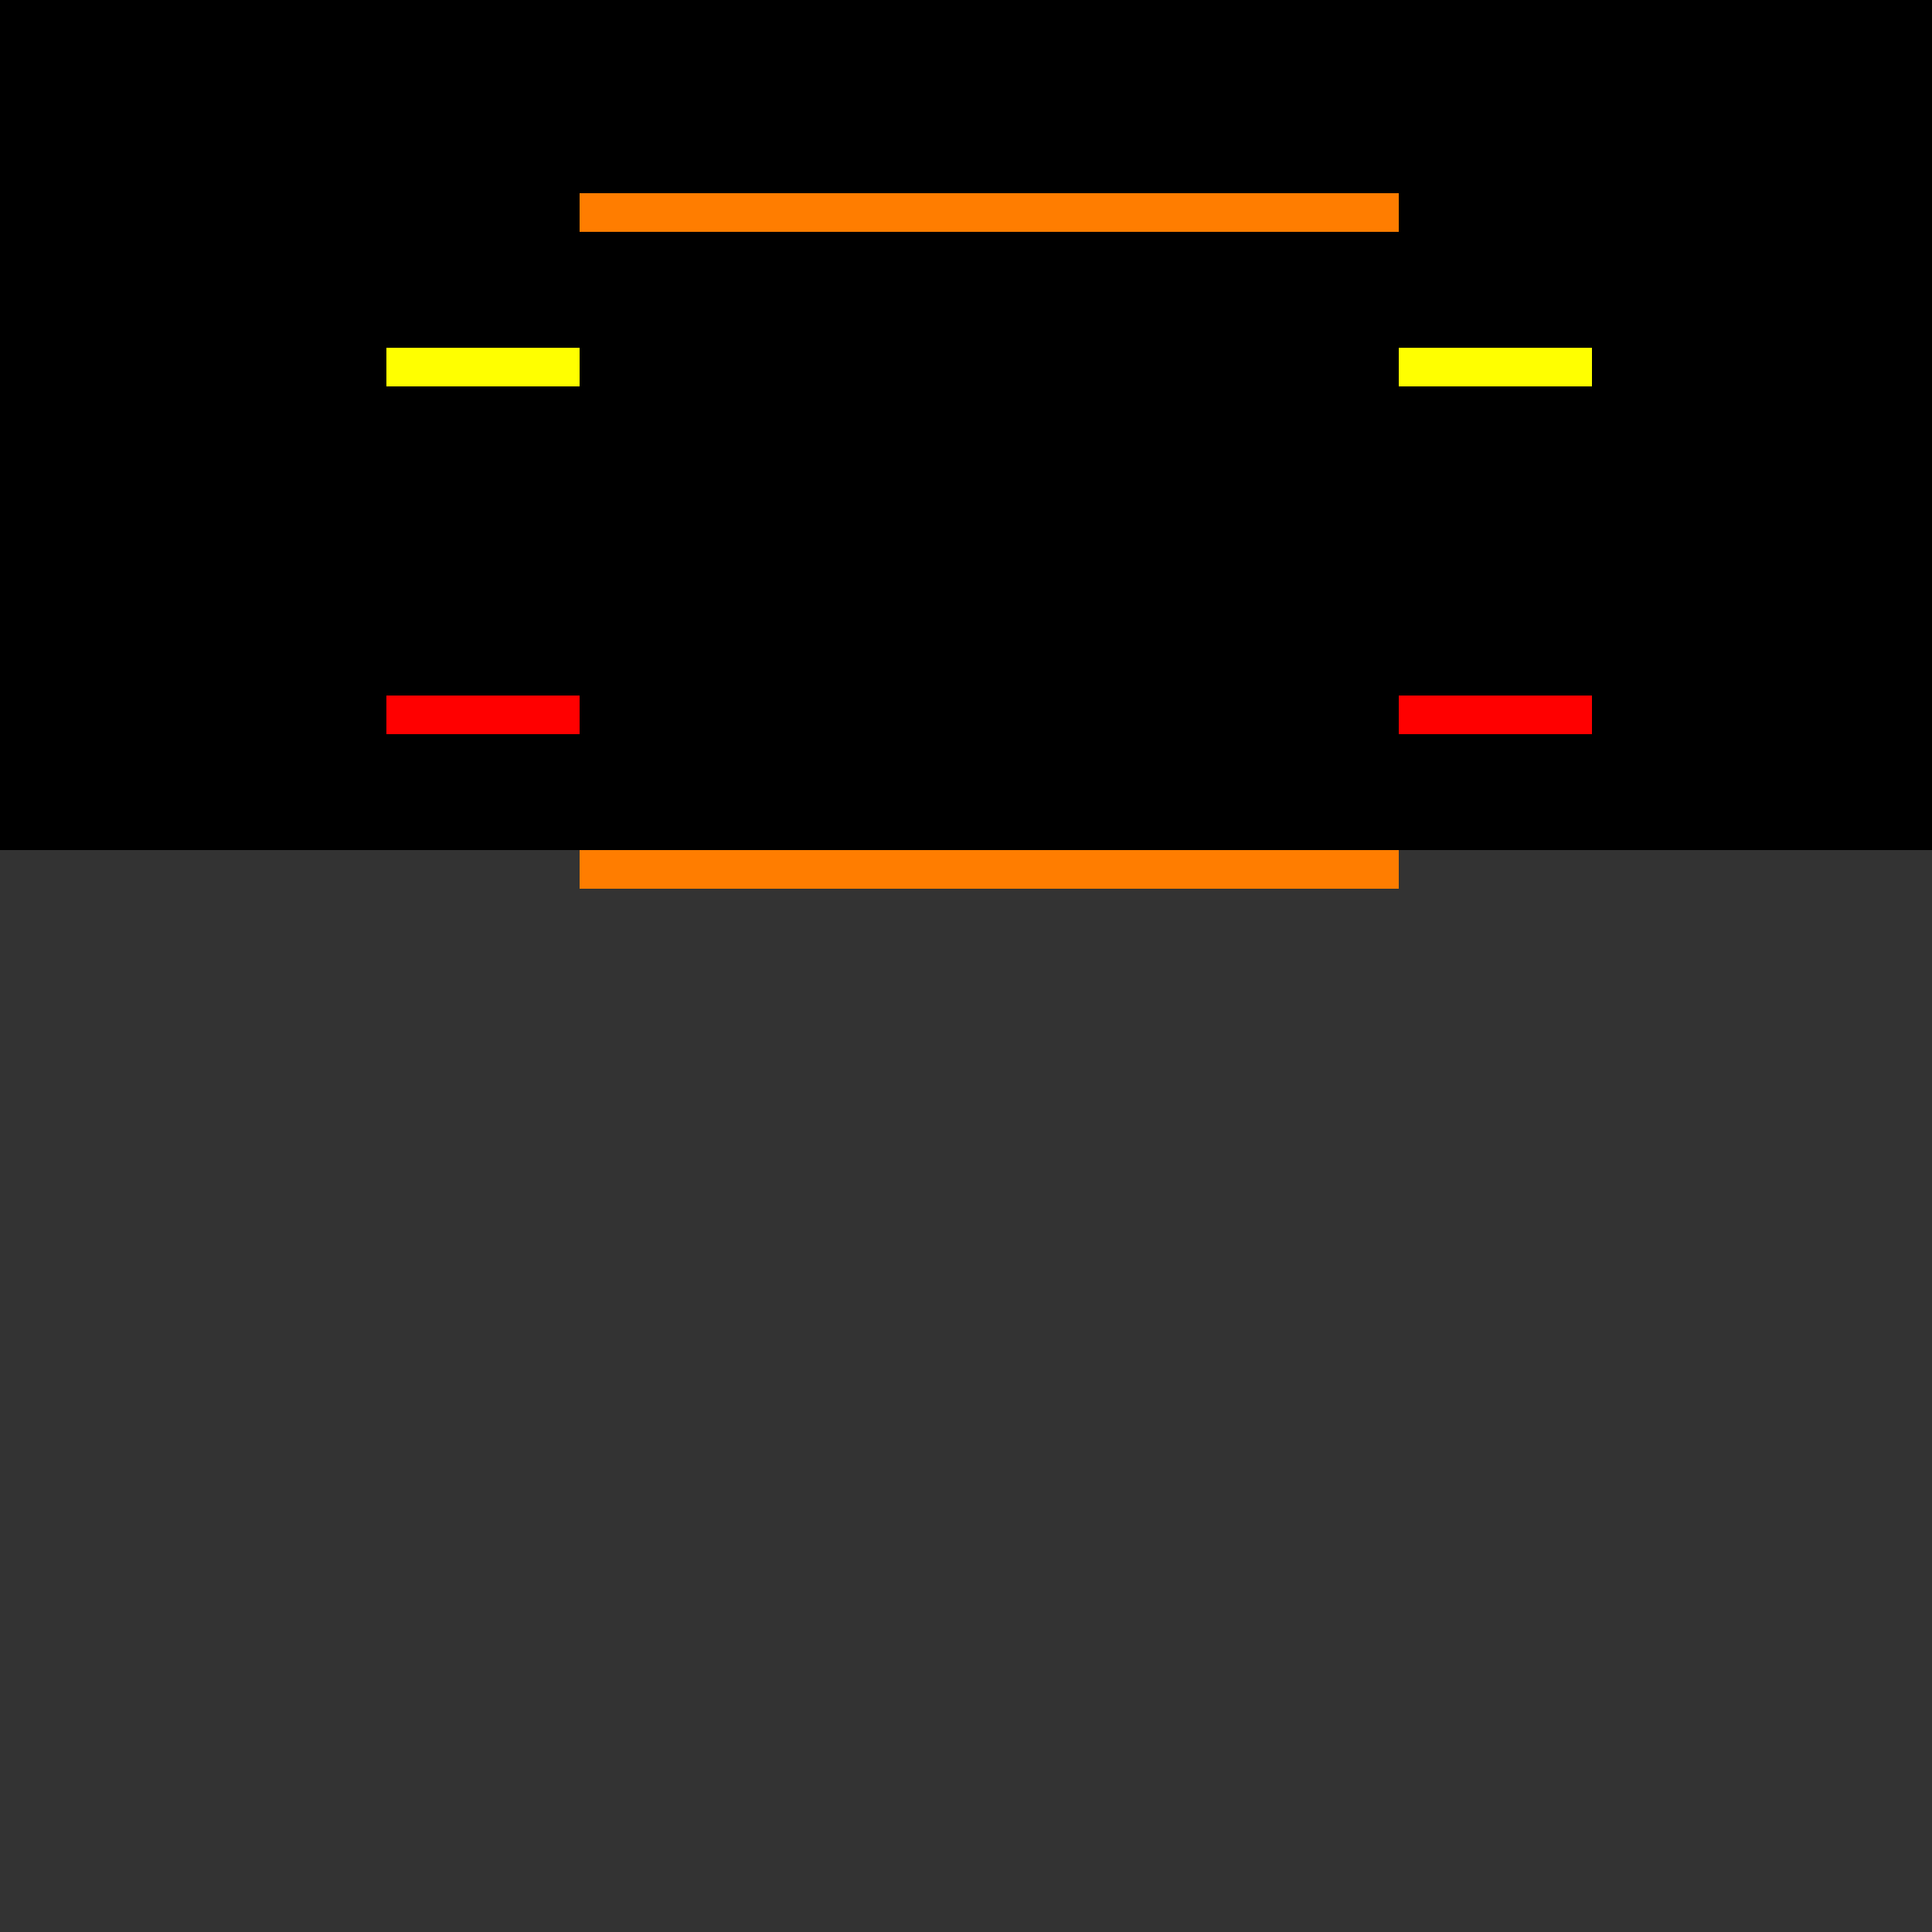 <!--

Generated by DrawGPT.
Free, open source, AI generated images in SVG, PNG, and HTML Canvas format.
https://drawgpt.ai

Created: 2023-09-25T21:57:21.648Z
Link: https://drawgpt.ai/prompt/938/

-->
<svg xmlns="http://www.w3.org/2000/svg" xmlns:xlink="http://www.w3.org/1999/xlink" width="500" height="500"><rect width="100%" height="100%" fill="#333333" stroke="none"/><defs/><g><rect fill="#000000" stroke="none" x="0" y="170" width="512" height="50"/><rect fill="#000000" stroke="none" x="150" y="220" width="212" height="10"/><rect fill="#000000" stroke="none" x="100" y="180" width="50" height="10"/><rect fill="#000000" stroke="none" x="362" y="180" width="50" height="10"/><rect fill="#000000" stroke="none" x="0" y="0" width="512" height="170"/><rect fill="#000000" stroke="none" x="150" y="50" width="212" height="10"/><rect fill="#000000" stroke="none" x="100" y="90" width="50" height="10"/><rect fill="#000000" stroke="none" x="362" y="90" width="50" height="10"/><rect fill="#FF0000" stroke="none" x="100" y="180" width="50" height="10"/><rect fill="#FF0000" stroke="none" x="362" y="180" width="50" height="10"/><rect fill="#FFFF00" stroke="none" x="100" y="90" width="50" height="10"/><rect fill="#FFFF00" stroke="none" x="362" y="90" width="50" height="10"/><rect fill="#FF7D00" stroke="none" x="150" y="220" width="212" height="10"/><rect fill="#FF7D00" stroke="none" x="150" y="50" width="212" height="10"/><rect fill="#000000" stroke="none" x="200" y="175" width="10" height="10"/><rect fill="#000000" stroke="none" x="300" y="175" width="10" height="10"/><rect fill="#000000" stroke="none" x="200" y="75" width="10" height="10"/><rect fill="#000000" stroke="none" x="300" y="75" width="10" height="10"/></g></svg>